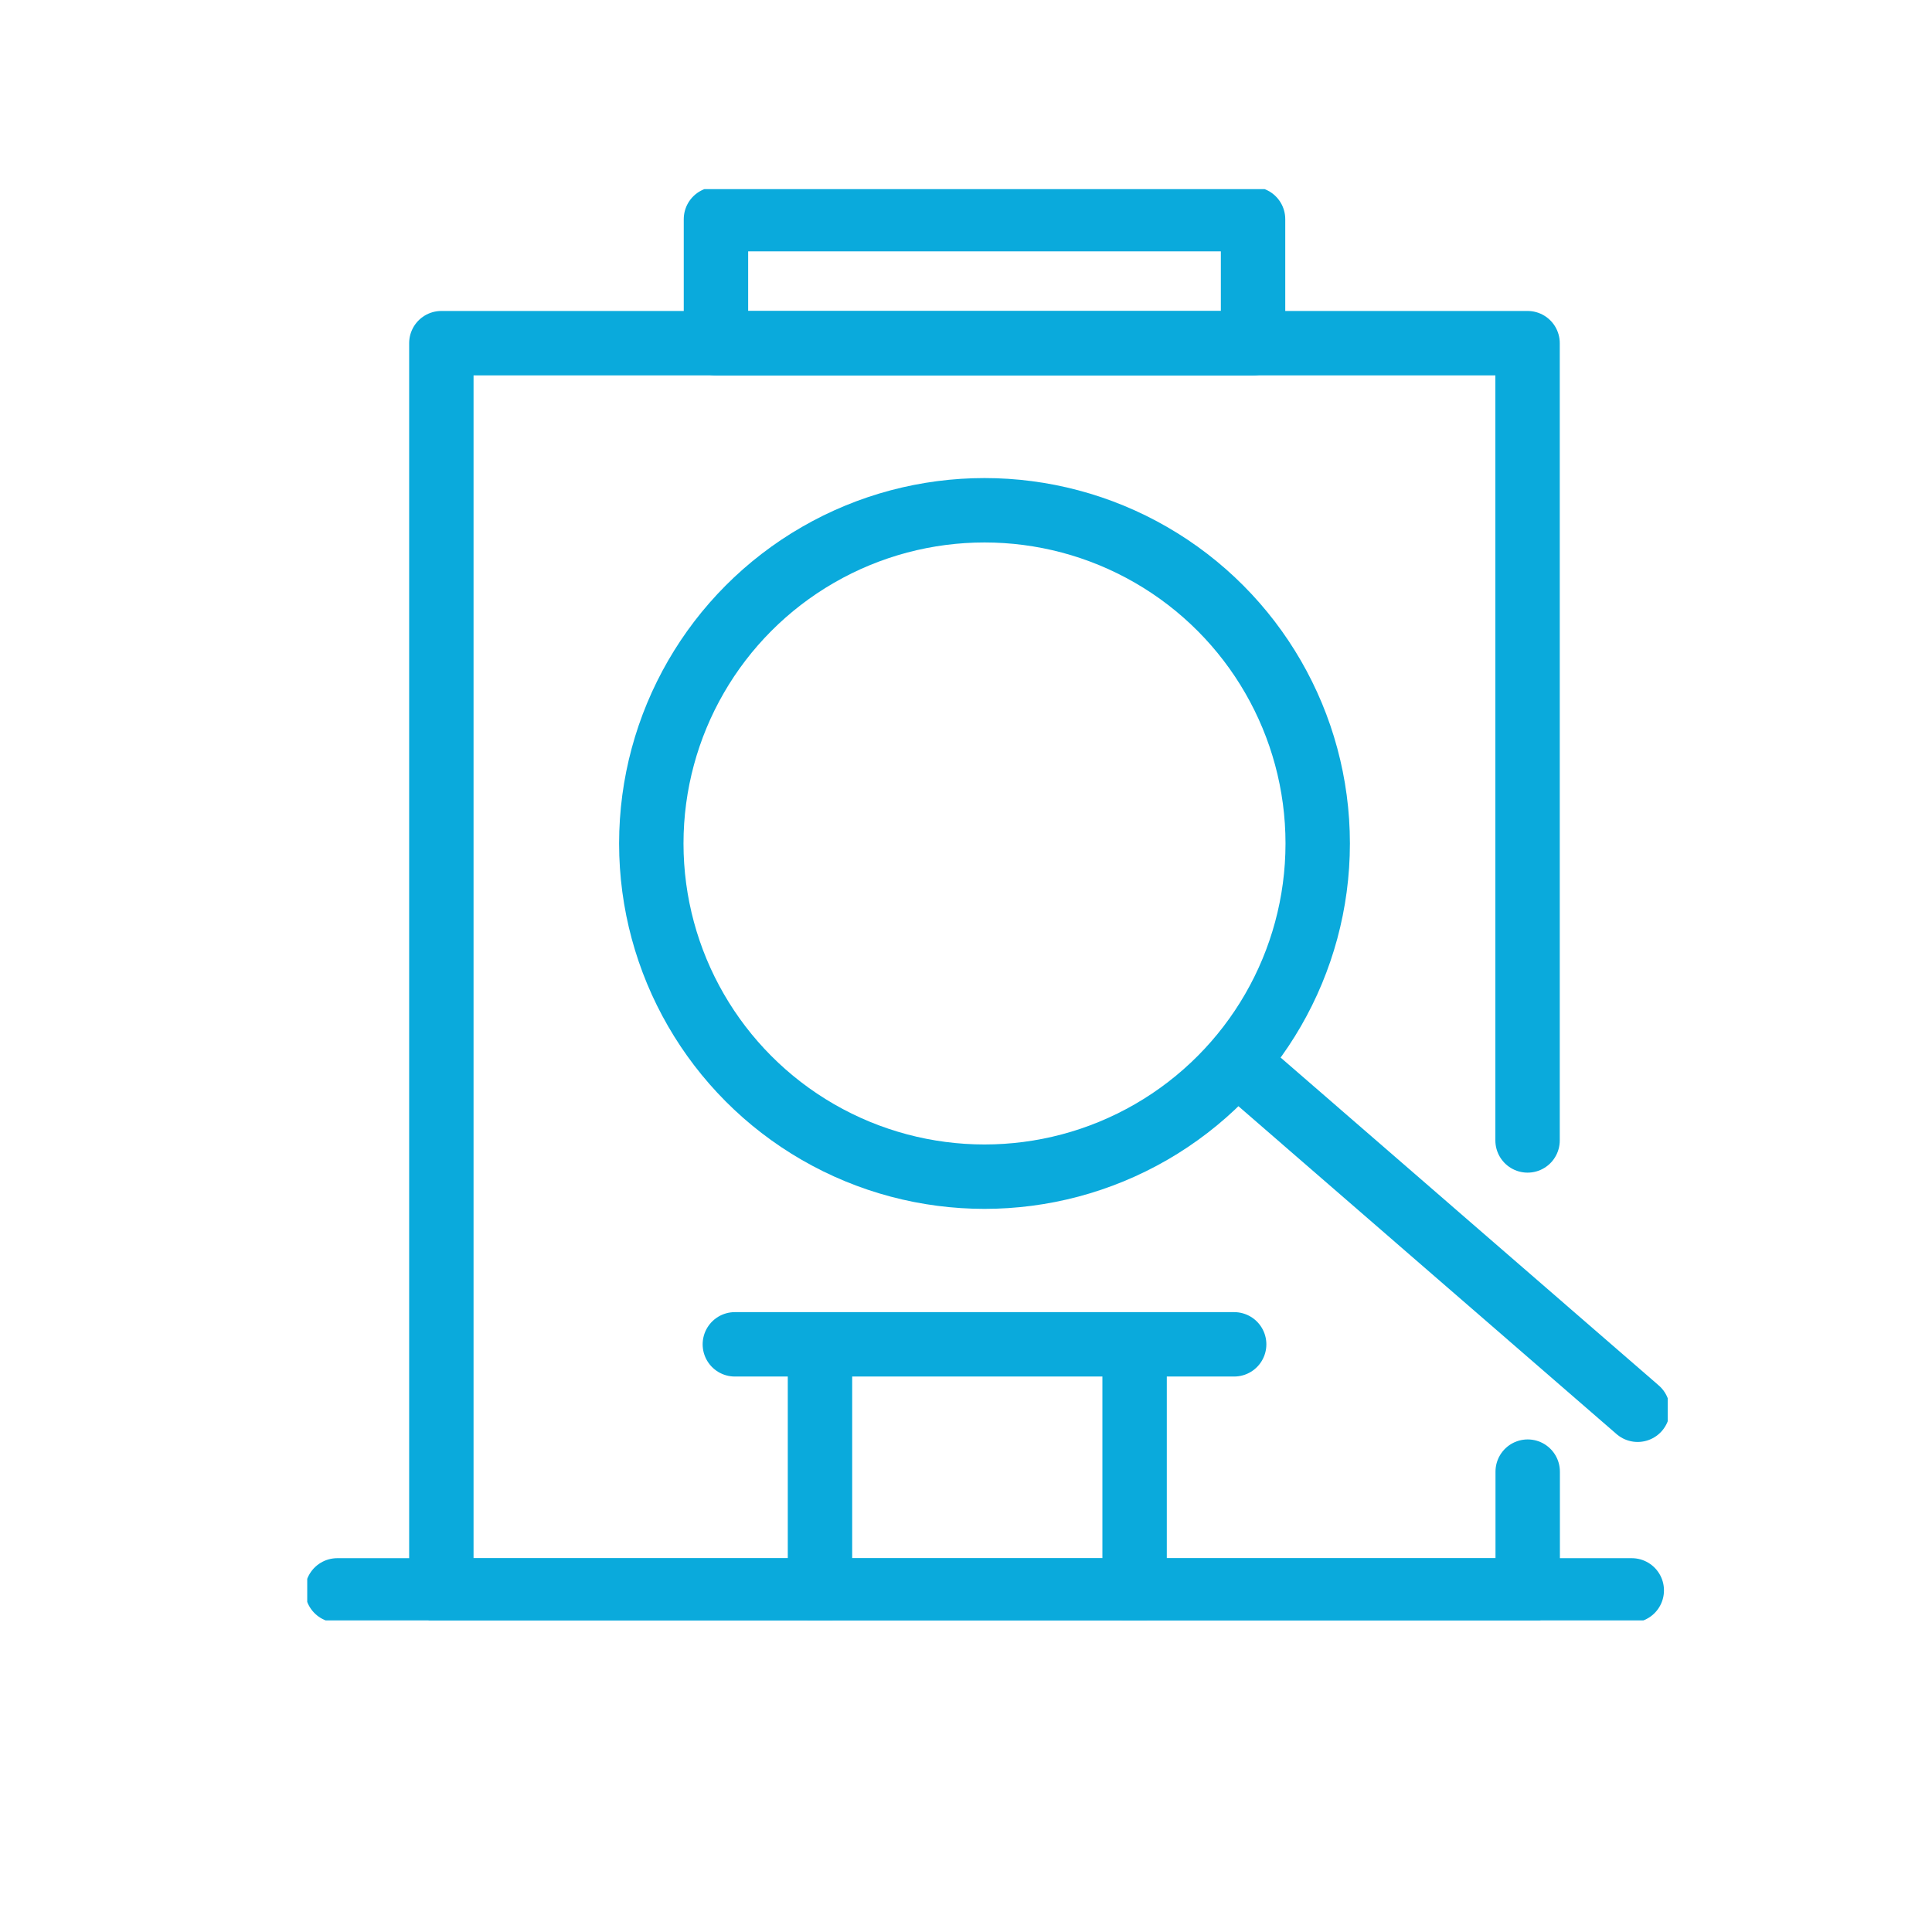 <svg xmlns="http://www.w3.org/2000/svg" xmlns:xlink="http://www.w3.org/1999/xlink" width="45" height="45" viewBox="0 0 45 45">
  <defs>
    <clipPath id="clip-path">
      <rect id="長方形_13733" data-name="長方形 13733" width="31.688" height="33.338" fill="none" stroke="#707070" stroke-width="1.5"/>
    </clipPath>
  </defs>
  <g id="グループ_34185" data-name="グループ 34185" transform="translate(7.156 4.405)">
    <g id="グループ_34182" data-name="グループ 34182" transform="translate(0 0)">
      <g id="グループ_34181" data-name="グループ 34181" clip-path="url(#clip-path)">
        <path id="パス_36627" data-name="パス 36627" d="M28.652,30.131V32.9H3.349V3.847h25.3v18.57" transform="translate(-0.225 -0.259)" fill="none" stroke="#0aaadc" stroke-linecap="round" stroke-linejoin="round" stroke-width="1.5"/>
        <line id="線_1616" data-name="線 1616" x1="30.151" transform="translate(0.7 32.638)" fill="none" stroke="#0aaadc" stroke-linecap="round" stroke-linejoin="round" stroke-width="1.5"/>
        <rect id="長方形_13732" data-name="長方形 13732" width="12.51" height="2.889" transform="translate(9.52 0.7)" fill="none" stroke="#0aaadc" stroke-linecap="round" stroke-linejoin="round" stroke-width="1.5"/>
      </g>
    </g>
    <line id="線_1617" data-name="線 1617" x2="11.63" transform="translate(9.96 26.907)" fill="none" stroke="#0aaadc" stroke-linecap="round" stroke-linejoin="round" stroke-width="1.5"/>
    <g id="グループ_34184" data-name="グループ 34184" transform="translate(0 0)">
      <g id="グループ_34183" data-name="グループ 34183" clip-path="url(#clip-path)">
        <line id="線_1618" data-name="線 1618" y2="5.592" transform="translate(19.271 27.046)" fill="none" stroke="#0aaadc" stroke-linecap="round" stroke-linejoin="round" stroke-width="1.5"/>
        <line id="線_1619" data-name="線 1619" y2="5.592" transform="translate(11.943 27.046)" fill="none" stroke="#0aaadc" stroke-linecap="round" stroke-linejoin="round" stroke-width="1.5"/>
        <circle id="楕円形_517" data-name="楕円形 517" cx="7.761" cy="7.761" r="7.761" transform="translate(8.014 7.48)" fill="none" stroke="#0aaadc" stroke-linecap="round" stroke-linejoin="round" stroke-width="1.5"/>
        <line id="線_1620" data-name="線 1620" x2="9.339" y2="8.098" transform="translate(21.649 20.333)" fill="none" stroke="#0aaadc" stroke-linecap="round" stroke-linejoin="round" stroke-width="1.5"/>
      </g>
    </g>
    <rect id="長方形_13736" data-name="長方形 13736" width="45" height="45" transform="translate(-7.156 -4.405)" fill="none"/>
  </g>
</svg>
